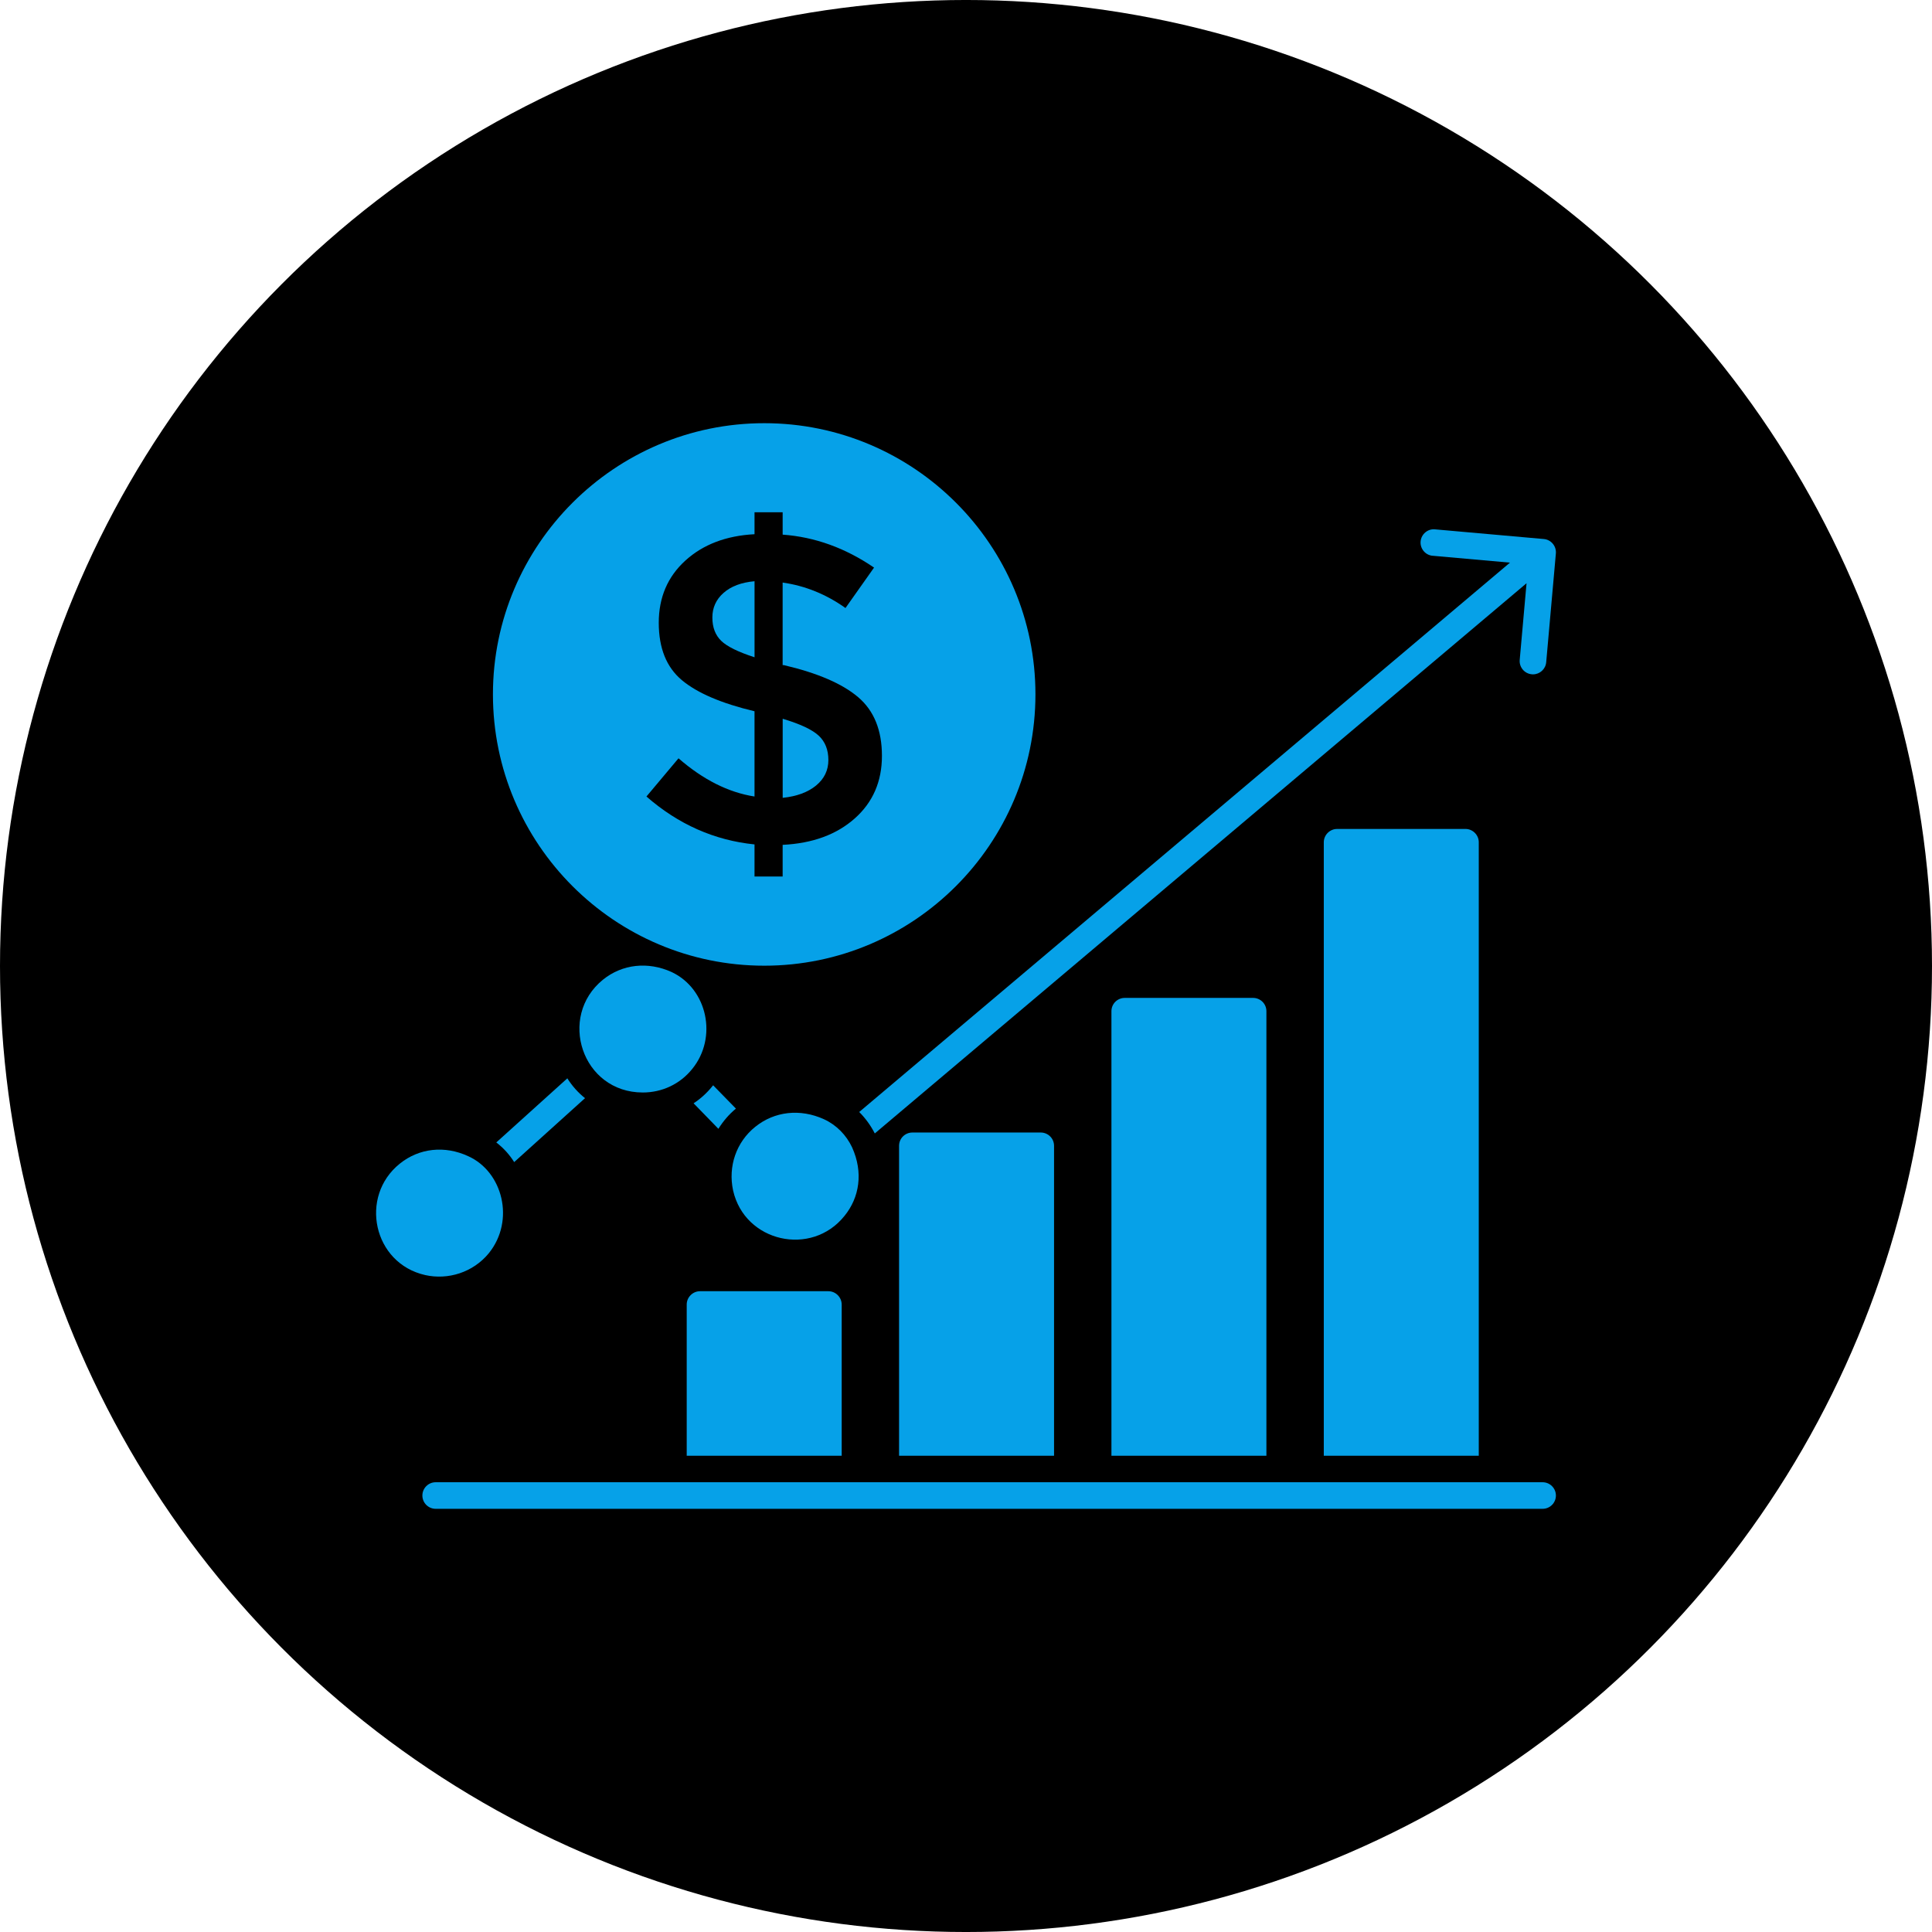 <svg xmlns="http://www.w3.org/2000/svg" id="Layer_1" data-name="Layer 1" viewBox="0 0 1200 1200"><defs><style>      .cls-1 {        fill: #000;      }      .cls-1, .cls-2 {        stroke-width: 0px;      }      .cls-2 {        fill: #06a1e8;      }    </style></defs><path class="cls-1" d="M1200,600c0,214.36-114.36,412.44-300,519.62-185.64,107.18-414.36,107.18-600,0C114.36,1012.44,0,814.36,0,600S114.36,187.56,300,80.38c185.64-107.18,414.36-107.18,600,0,185.64,107.18,300,305.26,300,519.62"></path><path class="cls-2" d="M958.15,920.65H270.6c-4.56,0-8.25,3.7-8.25,8.25s3.7,8.25,8.25,8.25h687.55c4.56,0,8.25-3.7,8.25-8.25,0-4.55-3.7-8.25-8.25-8.25Z"></path><path class="cls-2" d="M522.78,810.25c0-4.51-3.75-8.25-8.25-8.25h-79.75c-4.51,0-8.25,3.75-8.25,8.25v93.95h96.26v-93.95Z"></path><path class="cls-2" d="M830.48,514.88c-4.51,0-8.25,3.75-8.25,8.25v381.07h96.26v-381.08c0-4.51-3.75-8.25-8.26-8.25h-79.75Z"></path><path class="cls-2" d="M566.68,703.43c-4.51,0-8.25,3.63-8.25,8.25v192.51h96.26v-192.51c0-4.62-3.75-8.25-8.25-8.25h-79.75Z"></path><path class="cls-2" d="M698.58,619.82c-4.51,0-8.25,3.63-8.25,8.25v276.12h96.26v-276.12c0-4.61-3.75-8.25-8.26-8.25h-79.75Z"></path><path class="cls-2" d="M352.38,669.77l-44.12,39.82c4.4,3.41,8.14,7.48,11.11,12.21l44-39.71c-4.28-3.41-8.03-7.59-10.99-12.32h0Z"></path><path class="cls-2" d="M446.21,701.12c2.96-4.73,6.59-9.02,10.89-12.54l-14.19-14.52c0,.11-.11.22-.22.33-3.41,4.29-7.48,8.03-11.89,10.89l15.4,15.84Z"></path><path class="cls-2" d="M529.27,712.67c-3.63-7.71-9.79-13.97-17.5-17.5-14.74-6.71-30.7-4.95-42.69,4.73-11.77,9.46-16.95,24.53-13.75,39.49,7.19,32.1,48.64,41.46,69.19,15.84,9.35-11.45,11.76-27.06,4.74-42.56h0Z"></path><path class="cls-2" d="M399.25,678.57c11.89,0,23.11-5.16,30.7-14.63,15.85-19.43,9.53-49.66-12.75-60.17-14.74-6.71-30.7-4.95-42.69,4.73-28.34,22.98-13.05,70.07,24.74,70.07h0Z"></path><path class="cls-2" d="M303.75,778.23c16.18-20.22,8.53-50.41-12.87-60.07-14.63-6.82-30.58-5.06-42.57,4.62-25.39,20.4-16.54,61.95,15.84,69.2,13.91,3.09,29.57-1.42,39.61-13.75Z"></path><path class="cls-2" d="M889.84,345.19l48.03,4.27-404.2,341.22c3.85,3.85,7.14,8.36,9.68,13.32l404.81-341.74-4.24,47.6c-.4,4.54,2.95,8.54,7.49,8.95.25.02.49.04.75.04,4.23,0,7.83-3.23,8.21-7.52l5.99-67.39c.49-4.59-2.85-8.73-7.46-9.14l-67.59-6.01c-4.46-.47-8.54,2.94-8.95,7.49-.39,4.52,2.96,8.53,7.49,8.93h0Z"></path><path class="cls-2" d="M514.52,472.08c0-6.37-2-11.41-6-15.14-4-3.73-11.45-7.24-22.38-10.51v49.12c8.73-.91,15.65-3.46,20.74-7.64,5.08-4.19,7.64-9.46,7.64-15.84h0Z"></path><path class="cls-2" d="M468.66,361.01c-8.19.73-14.6,3.14-19.24,7.24-4.65,4.09-6.96,9.2-6.96,15.29s1.82,10.91,5.46,14.46c3.64,3.55,10.55,6.95,20.74,10.24v-47.22Z"></path><path class="cls-2" d="M474.71,599.81c92.85,0,168.42-75.57,168.42-168.54s-75.57-168.42-168.42-168.42-168.54,75.57-168.54,168.42c0,92.95,75.57,168.54,168.54,168.54h0ZM423.49,422.42c-9.55-8-14.32-19.88-14.32-35.61s5.51-28.61,16.51-38.62c11-10,25.33-15.46,42.97-16.38v-13.65h17.47v13.91c20.02,1.45,38.93,8.29,56.77,20.47l-17.74,25.11c-12.01-8.55-25.03-13.82-39.04-15.82v51.3h.82c20.92,4.91,36.3,11.55,46.12,19.92,9.82,8.37,14.74,20.52,14.74,36.43s-5.63,28.89-16.91,38.89c-11.29,10.01-26.2,15.47-44.76,16.38v19.65h-17.47v-19.92c-24.93-2.54-47.31-12.46-67.13-29.75l19.92-23.73c15.27,13.28,31.01,21.2,47.21,23.73v-52.95c-20.57-4.9-35.62-11.36-45.17-19.36h0Z"></path></svg>